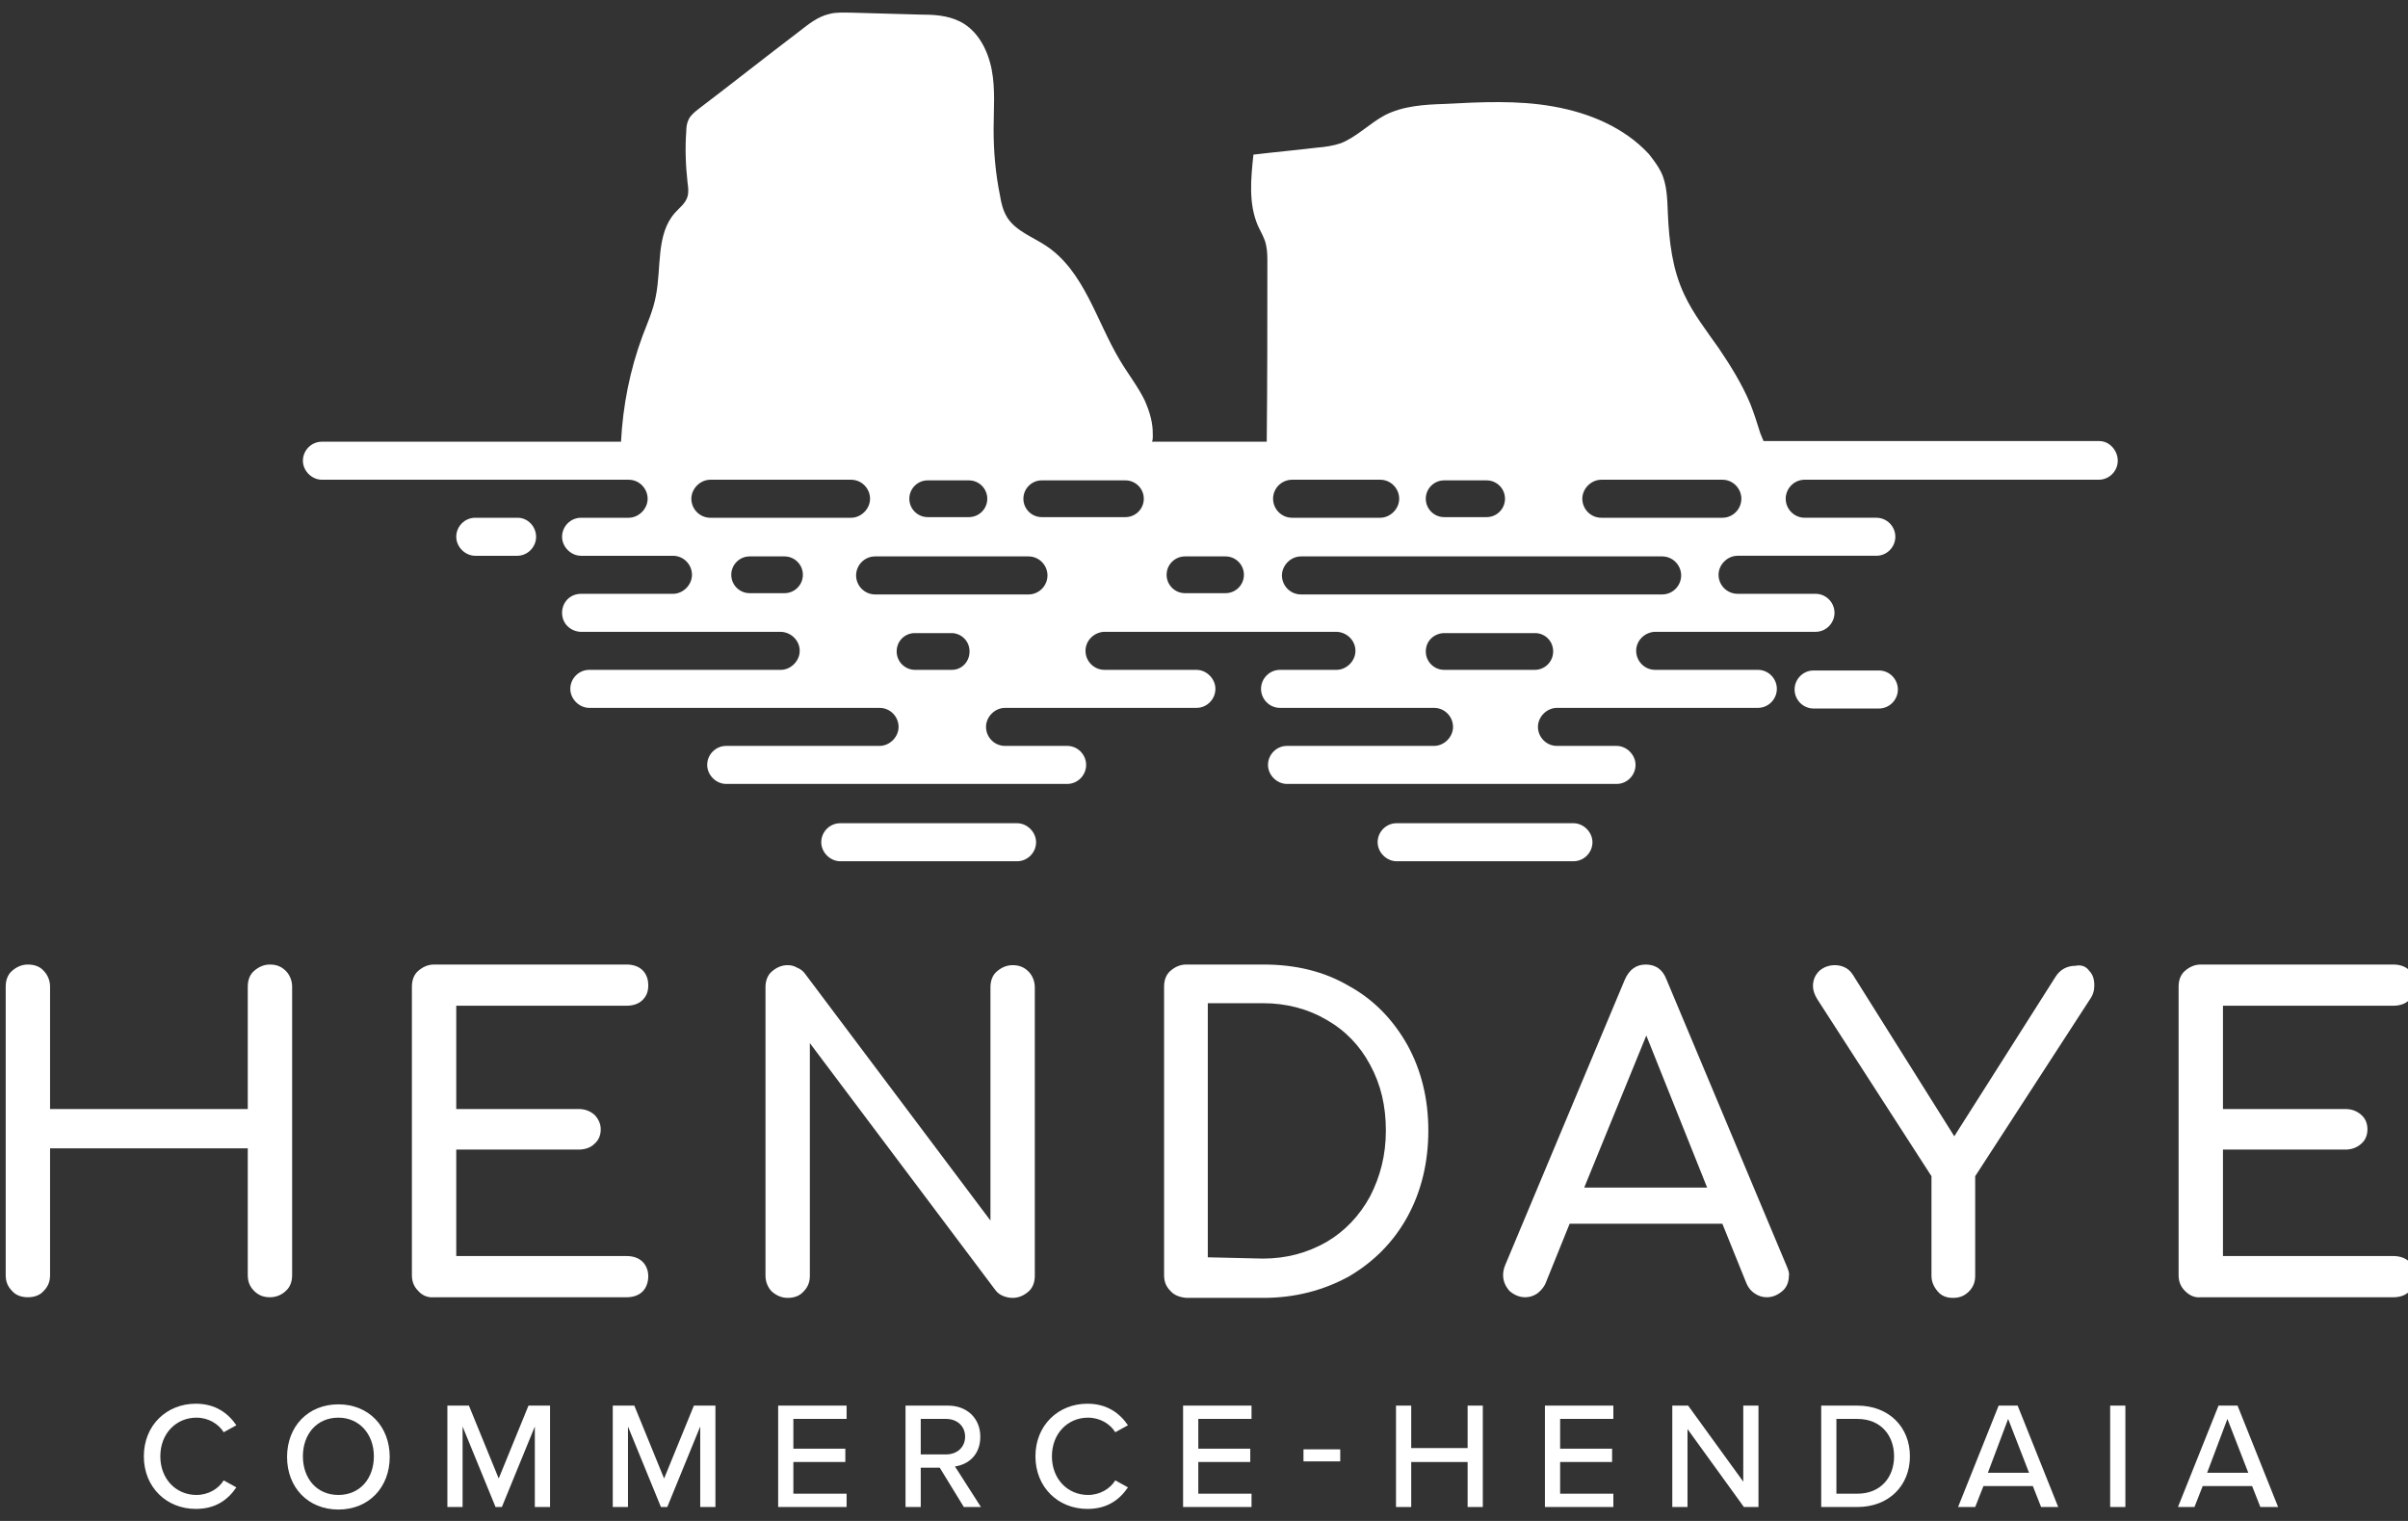 <?xml version="1.0" encoding="utf-8"?>
<!-- Generator: Adobe Illustrator 27.1.1, SVG Export Plug-In . SVG Version: 6.00 Build 0)  -->
<svg version="1.1" id="Calque_2" xmlns="http://www.w3.org/2000/svg" xmlns:xlink="http://www.w3.org/1999/xlink" x="0px" y="0px"
	 viewBox="0 0 380 240" style="enable-background:new 0 0 380 240;" xml:space="preserve">
<rect x="0" y="0" width="380" height="240" fill="#333333" stroke="none"/>
<style type="text/css">
	.st0{fill:#FFFFFF;}
</style>
<g>
	<g>
		<path class="st0" d="M22.7,229.8c0-4.9,3.6-8.3,8.2-8.3c3.1,0,5.1,1.5,6.4,3.4l-2,1.1c-0.8-1.3-2.4-2.3-4.3-2.3
			c-3.2,0-5.7,2.5-5.7,6.1s2.5,6.1,5.7,6.1c1.9,0,3.5-1,4.3-2.3l2,1.1c-1.3,1.9-3.2,3.4-6.4,3.4C26.3,238.1,22.7,234.7,22.7,229.8
			L22.7,229.8z"/>
		<path class="st0" d="M53.4,221.6c4.8,0,8.1,3.5,8.1,8.3s-3.3,8.3-8.1,8.3s-8.1-3.5-8.1-8.3S48.6,221.6,53.4,221.6z M53.4,223.7
			c-3.4,0-5.6,2.6-5.6,6.1s2.2,6.1,5.6,6.1s5.6-2.6,5.6-6.1S56.7,223.7,53.4,223.7z"/>
		<path class="st0" d="M84.4,237.8v-12.7l-5.2,12.7h-1l-5.2-12.7v12.7h-2.4v-16h3.4l4.7,11.5l4.7-11.5h3.4v16H84.4L84.4,237.8z"/>
		<path class="st0" d="M110.5,237.8v-12.7l-5.2,12.7h-1l-5.2-12.7v12.7h-2.4v-16h3.4l4.7,11.5l4.7-11.5h3.4v16H110.5z"/>
		<path class="st0" d="M122.8,237.8v-16h10.8v2.1h-8.4v4.7h8.2v2.1h-8.2v5h8.4v2.1L122.8,237.8L122.8,237.8z"/>
		<path class="st0" d="M152.1,237.8l-3.8-6.2h-3v6.2h-2.4v-16h6.7c3,0,5.1,2,5.1,4.9s-1.9,4.4-4,4.7l4.1,6.4H152.1L152.1,237.8z
			 M149.3,223.9h-4v5.6h4c1.7,0,3-1.1,3-2.8S151,223.9,149.3,223.9z"/>
		<path class="st0" d="M163.4,229.8c0-4.9,3.6-8.3,8.2-8.3c3.1,0,5.1,1.5,6.4,3.4l-2,1.1c-0.8-1.3-2.4-2.3-4.3-2.3
			c-3.2,0-5.7,2.5-5.7,6.1s2.5,6.1,5.7,6.1c1.9,0,3.5-1,4.3-2.3l2,1.1c-1.3,1.9-3.2,3.4-6.4,3.4C167,238.1,163.4,234.7,163.4,229.8
			L163.4,229.8z"/>
		<path class="st0" d="M186.7,237.8v-16h10.8v2.1h-8.4v4.7h8.2v2.1h-8.2v5h8.4v2.1L186.7,237.8L186.7,237.8z"/>
		<path class="st0" d="M205.7,230.6v-1.9h5.8v1.9H205.7z"/>
		<path class="st0" d="M231.6,237.8v-7.1h-8.9v7.1h-2.4v-16h2.4v6.7h8.9v-6.7h2.4v16H231.6z"/>
		<path class="st0" d="M243.8,237.8v-16h10.8v2.1h-8.4v4.7h8.2v2.1h-8.2v5h8.4v2.1L243.8,237.8L243.8,237.8z"/>
		<path class="st0" d="M275.2,237.8l-8.9-12.3v12.3h-2.4v-16h2.5l8.7,12v-12h2.4v16H275.2L275.2,237.8z"/>
		<path class="st0" d="M287.4,237.8v-16h5.7c5,0,8.3,3.4,8.3,8s-3.3,8-8.3,8L287.4,237.8L287.4,237.8z M289.8,235.7h3.3
			c3.7,0,5.8-2.6,5.8-5.9s-2.1-5.9-5.8-5.9h-3.3V235.7L289.8,235.7z"/>
		<path class="st0" d="M322.1,237.8l-1.3-3.3h-7.8l-1.3,3.3H309l6.4-16h3l6.4,16H322.1z M316.9,223.9l-3.2,8.5h6.5L316.9,223.9
			L316.9,223.9z"/>
		<path class="st0" d="M333,237.8v-16h2.4v16H333z"/>
		<path class="st0" d="M356.7,237.8l-1.3-3.3h-7.8l-1.3,3.3h-2.6l6.4-16h3l6.4,16H356.7L356.7,237.8z M351.5,223.9l-3.2,8.5h6.5
			L351.5,223.9L351.5,223.9z"/>
	</g>
	<g>
		<path class="st0" d="M1.9,203.7c-0.7-0.7-1-1.5-1-2.5v-45.5c0-1,0.3-1.9,1-2.5s1.5-1,2.5-1s1.9,0.3,2.5,1c0.6,0.6,1,1.5,1,2.5V175
			h31.2v-19.3c0-1,0.3-1.9,1-2.5s1.5-1,2.5-1s1.8,0.3,2.5,1c0.6,0.6,1,1.5,1,2.5v45.5c0,1-0.3,1.9-1,2.5c-0.6,0.6-1.5,1-2.5,1
			s-1.8-0.3-2.5-1s-1-1.5-1-2.5v-20H7.9v20c0,1-0.3,1.8-1,2.5c-0.6,0.7-1.5,1-2.5,1S2.5,204.4,1.9,203.7L1.9,203.7z"/>
		<path class="st0" d="M66,203.7c-0.7-0.7-1-1.5-1-2.5v-45.5c0-1,0.3-1.9,1-2.5s1.5-1,2.5-1h30.4c1,0,1.9,0.3,2.5,0.9
			s0.9,1.4,0.9,2.4s-0.3,1.7-0.9,2.3s-1.5,0.9-2.5,0.9H72V175h19.3c1,0,1.8,0.3,2.5,0.9c0.6,0.6,1,1.4,1,2.3s-0.3,1.7-1,2.3
			c-0.6,0.6-1.5,0.9-2.5,0.9H72v16.8h26.9c1,0,1.9,0.3,2.5,0.9s0.9,1.4,0.9,2.3s-0.3,1.8-0.9,2.4s-1.5,0.9-2.5,0.9H68.5
			C67.5,204.8,66.6,204.4,66,203.7L66,203.7z"/>
		<path class="st0" d="M121.8,203.8c-0.6-0.6-1-1.5-1-2.5v-45.5c0-1,0.3-1.9,1-2.5s1.5-1,2.5-1c0.5,0,1,0.1,1.5,0.4
			c0.5,0.2,0.9,0.5,1.2,0.9l29.3,39v-36.8c0-1,0.3-1.9,1-2.5s1.5-1,2.5-1s1.8,0.3,2.5,1c0.6,0.6,1,1.5,1,2.5v45.5c0,1-0.3,1.9-1,2.5
			s-1.5,1-2.5,1c-0.5,0-1-0.1-1.5-0.3c-0.5-0.2-0.9-0.5-1.2-0.9l-29.3-39v36.7c0,1-0.3,1.8-1,2.5c-0.6,0.7-1.5,1-2.5,1
			S122.5,204.4,121.8,203.8z"/>
		<path class="st0" d="M184.7,203.7c-0.7-0.7-1-1.5-1-2.5v-45.5c0-1,0.3-1.9,1-2.5s1.5-1,2.5-1h12.2c5.1,0,9.6,1.1,13.5,3.4
			c4,2.2,7,5.4,9.2,9.3c2.2,4,3.3,8.5,3.3,13.5s-1.1,9.6-3.3,13.6c-2.2,4-5.3,7.1-9.2,9.4c-4,2.2-8.5,3.4-13.5,3.4h-12.2
			C186.2,204.7,185.3,204.4,184.7,203.7L184.7,203.7z M199.3,198.6c3.7,0,7-0.9,10-2.6c2.9-1.7,5.2-4.1,6.9-7.2
			c1.6-3.1,2.5-6.5,2.5-10.4s-0.8-7.3-2.5-10.4c-1.6-3-3.9-5.4-6.9-7.1c-2.9-1.7-6.3-2.6-10-2.6h-8.7v40.1L199.3,198.6L199.3,198.6z
			"/>
		<path class="st0" d="M282.3,201.3c0,0.9-0.3,1.8-1,2.4s-1.5,1-2.5,1c-0.7,0-1.3-0.2-1.9-0.6s-1-0.9-1.3-1.6l-3.8-9.4h-24.1
			l-3.8,9.4c-0.3,0.7-0.8,1.2-1.3,1.6c-0.6,0.4-1.2,0.6-1.9,0.6c-1,0-1.8-0.4-2.5-1c-0.6-0.7-1-1.5-1-2.5c0-0.5,0.1-1,0.3-1.5
			l18.9-45.1c0.7-1.6,1.8-2.4,3.3-2.4c1.6,0,2.7,0.8,3.3,2.4l19,45.3C282.2,200.4,282.4,200.9,282.3,201.3L282.3,201.3z M250,187.4
			h19.4l-9.6-24L250,187.4z"/>
		<path class="st0" d="M329.7,153.2c0.6,0.6,0.8,1.4,0.8,2.3c0,0.8-0.2,1.5-0.7,2.2l-18.1,27.9v15.7c0,1-0.3,1.8-1,2.5s-1.5,1-2.5,1
			s-1.8-0.3-2.4-1s-1-1.5-1-2.5v-15.7l-18-27.9c-0.5-0.8-0.7-1.5-0.7-2.1c0-0.9,0.3-1.7,1-2.4c0.7-0.6,1.5-0.9,2.5-0.9
			c0.7,0,1.3,0.2,1.8,0.5s0.9,0.8,1.3,1.5l15.7,25l16-25.2c0.7-1.1,1.8-1.7,3.1-1.7C328.5,152.2,329.2,152.5,329.7,153.2
			L329.7,153.2z"/>
		<path class="st0" d="M344.8,203.7c-0.7-0.7-1-1.5-1-2.5v-45.5c0-1,0.3-1.9,1-2.5s1.5-1,2.5-1h30.4c1,0,1.9,0.3,2.5,0.9
			s0.9,1.4,0.9,2.4s-0.3,1.7-0.9,2.3s-1.5,0.9-2.5,0.9h-26.9V175h19.3c1,0,1.8,0.3,2.5,0.9c0.7,0.6,1,1.4,1,2.3s-0.3,1.7-1,2.3
			c-0.7,0.6-1.5,0.9-2.5,0.9h-19.3v16.8h26.9c1,0,1.9,0.3,2.5,0.9s0.9,1.4,0.9,2.3s-0.3,1.8-0.9,2.4s-1.5,0.9-2.5,0.9h-30.4
			C346.3,204.8,345.5,204.4,344.8,203.7L344.8,203.7z"/>
	</g>
	<g>
		<path class="st0" d="M331.3,69.6h-53c-0.2-0.5-0.4-1-0.5-1.2c-0.5-1.6-1-3.2-1.6-4.7c-1.3-3.1-3.1-6-5-8.8c-1.9-2.7-4-5.4-5.4-8.4
			c-1.9-4-2.4-8.4-2.6-12.8c-0.1-2.2-0.1-4.6-1.1-6.6c-0.5-1-1.2-1.9-1.9-2.8c-3.9-4.2-9.4-6.5-15.1-7.5c-5.6-1-11.4-0.7-17.1-0.4
			c-3.2,0.1-6.6,0.3-9.5,1.8c-2.4,1.3-4.4,3.4-6.9,4.4c-1.2,0.4-2.5,0.6-3.8,0.7c-3.3,0.4-6.7,0.7-10,1.1c-0.4,3.8-0.8,7.7,0.7,11.2
			c0.5,1.1,1.1,2,1.3,3.1c0.2,0.9,0.2,1.8,0.2,2.7c0,9.4,0,18.9-0.1,28.3h-18.1c0.2-0.5,0.1-1.1,0.1-1.9c-0.1-1.6-0.6-3.1-1.2-4.5
			c-1.1-2.3-2.7-4.3-4-6.5c-3.7-6.2-5.6-14-11.6-18c-2.1-1.4-4.7-2.3-6.1-4.4c-0.7-1.1-1-2.3-1.2-3.6c-0.7-3.4-1-6.9-1-10.4
			c0-3.1,0.3-6.3-0.3-9.4s-2.2-6.2-5-7.6c-2-1-4.2-1.1-6.4-1.1c-3.6-0.1-7.1-0.2-10.7-0.3c-1.2,0-2.4-0.1-3.5,0.2
			c-1.8,0.4-3.3,1.6-4.7,2.7c-5.4,4.1-10.7,8.3-16.1,12.4c-0.5,0.4-1.1,0.9-1.4,1.5c-0.3,0.6-0.4,1.2-0.4,1.9
			c-0.2,2.7-0.1,5.4,0.2,8.1c0.1,0.7,0.2,1.5,0,2.2c-0.3,1.1-1.3,1.8-2,2.6c-3,3.4-2.1,8.6-3,13.1c-0.4,2.2-1.3,4.2-2.1,6.3
			c-2,5.4-3.1,11-3.4,16.7H50.8c-1.7,0-3,1.4-3,3s1.4,3,3,3l48.4,0c1.7,0,3,1.4,3,3s-1.4,3-3,3l-7.5,0c-1.7,0-3,1.4-3,3s1.4,3,3,3
			h14.5c1.7,0,3,1.4,3,3s-1.4,3-3,3l-14.5,0c-1.7,0-3,1.3-3,3s1.3,2.9,2.9,3c9,0,31.7,0,31.7,0c1.6,0.1,2.9,1.4,2.9,3s-1.4,3-3,3H93
			c-1.7,0-3,1.4-3,3s1.4,3,3,3h45.8c1.7,0,3,1.4,3,3s-1.4,3-3,3h-24.2c-1.7,0-3,1.4-3,3s1.4,3,3,3h53.8c1.7,0,3-1.4,3-3s-1.3-3-3-3
			h-9.8c-1.7,0-3-1.4-3-3s1.4-3,3-3h30.2c1.7,0,3-1.4,3-3s-1.4-3-3-3h-14.5c-1.7,0-3-1.4-3-3s1.3-2.9,2.9-3H211
			c1.6,0.1,2.9,1.4,2.9,3s-1.4,3-3,3H202c-1.7,0-3,1.4-3,3s1.3,3,3,3h24.3c1.7,0,3,1.4,3,3s-1.4,3-3,3h-23.2c-1.7,0-3,1.4-3,3
			s1.4,3,3,3h52c1.7,0,3-1.4,3-3s-1.4-3-3-3h-9.4c-1.7,0-3-1.4-3-3s1.4-3,3-3h31.7c1.7,0,3-1.4,3-3s-1.3-3-3-3h-16.2
			c-1.7,0-3-1.4-3-3s1.3-2.9,2.9-3h25.4c1.7,0,3-1.4,3-3s-1.3-3-3-3l-12.3,0c-1.7,0-3-1.4-3-3s1.4-3,3-3h21.9c1.7,0,3-1.4,3-3
			s-1.3-3-3-3l-11.3,0c-1.7,0-3-1.4-3-3s1.3-3,3-3l46.4,0c1.7,0,3-1.4,3-3S332.9,69.6,331.3,69.6L331.3,69.6z M146.4,75.8h6.5
			c1.6,0,2.9,1.3,2.9,2.9s-1.3,2.9-2.9,2.9h-6.5c-1.6,0-2.9-1.3-2.9-2.9S144.8,75.8,146.4,75.8z M123.8,93.6h-5.5
			c-1.6,0-2.9-1.3-2.9-2.9s1.3-2.9,2.9-2.9h5.5c1.6,0,2.9,1.3,2.9,2.9S125.4,93.6,123.8,93.6z M112.1,81.7c-1.7,0-3-1.4-3-3
			s1.4-3,3-3h22.2c1.7,0,3,1.4,3,3s-1.4,3-3,3H112.1z M150.2,105.7h-5.8c-1.6,0-2.9-1.3-2.9-2.9s1.2-2.8,2.7-2.9h6.1
			c1.5,0.1,2.7,1.3,2.7,2.9S151.8,105.7,150.2,105.7L150.2,105.7z M162.3,93.8h-24.2c-1.7,0-3-1.4-3-3s1.3-3,3-3h24.2
			c1.7,0,3,1.4,3,3S164,93.8,162.3,93.8z M177.6,81.6h-13.2c-1.6,0-2.9-1.3-2.9-2.9s1.3-2.9,2.9-2.9h13.2c1.6,0,2.9,1.3,2.9,2.9
			S179.2,81.6,177.6,81.6z M193.4,93.6H187c-1.6,0-2.9-1.3-2.9-2.9s1.3-2.9,2.9-2.9h6.4c1.6,0,2.9,1.3,2.9,2.9S195,93.6,193.4,93.6z
			 M227.9,75.8h6.7c1.6,0,2.9,1.3,2.9,2.9s-1.3,2.9-2.9,2.9h-6.7c-1.6,0-2.9-1.3-2.9-2.9S226.3,75.8,227.9,75.8z M200.9,78.7
			c0-1.7,1.4-3,3-3h13.9c1.7,0,3,1.4,3,3s-1.4,3-3,3h-13.9C202.2,81.7,200.9,80.3,200.9,78.7z M242.2,105.7h-14.3
			c-1.6,0-2.9-1.3-2.9-2.9s1.2-2.8,2.8-2.9h14.6c1.5,0.1,2.7,1.3,2.7,2.9S243.8,105.7,242.2,105.7L242.2,105.7z M262.3,93.8h-57
			c-1.7,0-3-1.4-3-3s1.4-3,3-3h57c1.7,0,3,1.4,3,3S264,93.8,262.3,93.8z M271.8,81.7h-19.1c-1.7,0-3-1.4-3-3s1.4-3,3-3h19.1
			c1.7,0,3,1.4,3,3S273.5,81.7,271.8,81.7z"/>
		<path class="st0" d="M81.7,81.7H75c-1.7,0-3,1.4-3,3s1.4,3,3,3h6.6c1.7,0,3-1.4,3-3S83.3,81.7,81.7,81.7L81.7,81.7z"/>
		<path class="st0" d="M296.5,105.8h-10.3c-1.7,0-3,1.4-3,3s1.3,3,3,3h10.3c1.7,0,3-1.4,3-3S298.2,105.8,296.5,105.8z"/>
		<path class="st0" d="M248.3,129.9h-27.9c-1.7,0-3,1.4-3,3s1.4,3,3,3h27.9c1.7,0,3-1.4,3-3S249.9,129.9,248.3,129.9z"/>
		<path class="st0" d="M160.5,129.9h-27.9c-1.7,0-3,1.4-3,3s1.4,3,3,3h27.9c1.7,0,3-1.4,3-3S162.1,129.9,160.5,129.9z"/>
	</g>
</g>
</svg>
